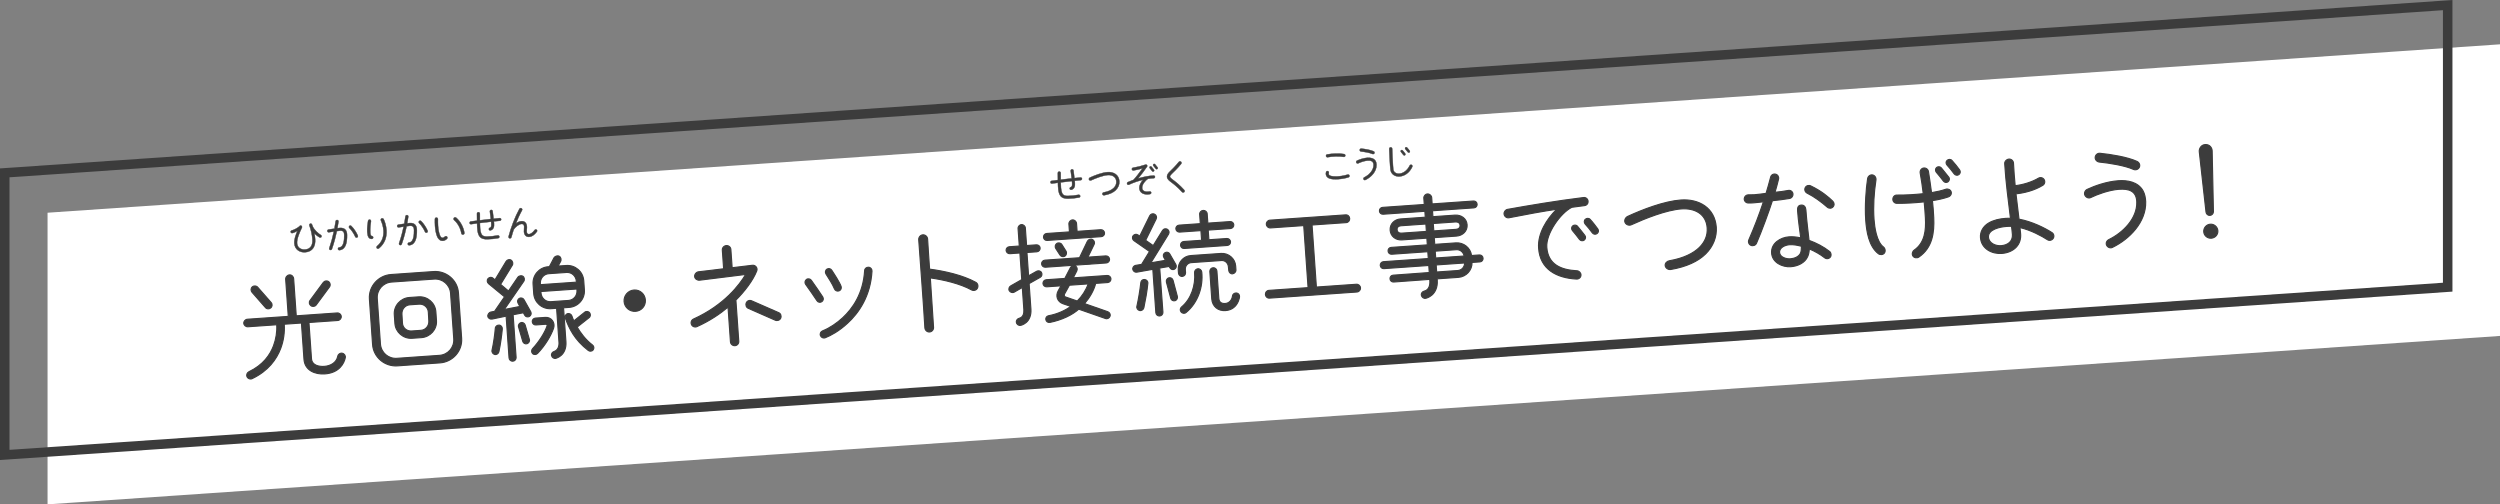 <?xml version="1.0" encoding="UTF-8"?><svg id="b" xmlns="http://www.w3.org/2000/svg" width="525.692" height="106.05" viewBox="0 0 525.692 106.05"><rect x="0" y="0" width="525.692" height="106.05" fill="#808080" stroke="none"/><defs><style>.d{stroke-width:.08px;}.d,.e,.f{fill:#3c3c3c;}.d,.f{stroke:#3c3c3c;stroke-linecap:round;stroke-linejoin:round;}.g{fill:#fff;}.f{stroke-width:.24px;}</style></defs><g id="c"><polygon class="g" points="525.692 70.637 10 106.05 10 44.731 525.692 9.318 525.692 70.637"/><path class="e" d="M513.692,2.142v57.309L2,94.59v-57.309L513.692,2.142M515.692,0L0,35.413v61.319l515.692-35.413V0h0Z"/><path class="f" d="M68.32,78.622c-2.083.146-4.238-.738-4.402-3.085l-.532-7.614-3.616.253c.119,1.7-.14,3.499-.75,5.105-.854,2.249-2.605,4.729-6.005,6.338-.395.196-.865.012-1.061-.382-.196-.396-.012-.865.383-1.062,3.003-1.437,4.444-3.534,5.176-5.463.507-1.358.779-2.965.677-4.426l-6.058.423c-.431.03-.839-.302-.869-.733s.328-.817.759-.847l8.596-.601-.546-7.806c-.032-.455.347-.891.802-.922.455-.032.843.35.875.805l.546,7.806,8.62-.603c.431-.03.815.303.845.734.03.431-.304.815-.735.846l-6.058.423.532,7.614c.097,1.389,1.539,1.697,2.712,1.615,1.341-.094,2.564-.829,2.811-2.122.09-.439.502-.733.941-.644.44.09.733.503.644.941-.23,1.172-1.269,3.193-4.285,3.404ZM57.022,63.629c.288.34.25.824-.091,1.113s-.823.274-1.111-.067l-2.824-3.219c-.289-.341-.275-.847.065-1.136.341-.288.849-.251,1.137.089l2.824,3.219ZM66.488,64.121c-.264.355-.765.415-1.121.15-.355-.264-.437-.74-.172-1.095l2.791-3.78c.264-.355.764-.438,1.119-.175.355.264.438.763.174,1.119l-2.791,3.78Z"/><path class="f" d="M97.07,71.15c.186,2.658-1.891,4.969-4.548,5.154l-8.955.626c-2.658.186-5.035-1.814-5.221-4.471l-.669-9.577c-.186-2.658,1.89-4.969,4.548-5.155l8.955-.626c2.658-.186,5.035,1.813,5.221,4.472l.67,9.577ZM94.748,61.688c-.125-1.796-1.663-3.132-3.458-3.006l-8.955.626c-1.796.125-3.132,1.663-3.006,3.458l.669,9.577c.126,1.796,1.663,3.132,3.458,3.006l8.955-.626c1.795-.125,3.132-1.663,3.006-3.458l-.67-9.577ZM91.781,67.43c.129,1.843-1.324,3.437-3.167,3.565l-1.963.137c-1.844.129-3.481-1.273-3.61-3.116l-.131-1.868c-.129-1.844,1.322-3.461,3.166-3.59l1.963-.137c1.844-.129,3.482,1.272,3.611,3.116l.132,1.892ZM90.069,65.648c-.046-1.007-.917-1.765-1.923-1.694l-1.963.137c-1.005.07-1.715.938-1.668,1.945l.108,1.894c.046,1.006.916,1.74,1.921,1.67l1.963-.137c1.005-.07,1.715-.938,1.668-1.946l-.106-1.869Z"/><path class="f" d="M111.606,65.561c.192.348.055.791-.292.983-.348.192-.789.079-.981-.268l-.276-.511-2.161.416.628,8.979c.029.407-.283.766-.69.794-.407.028-.766-.283-.794-.69l-.614-8.787-2.964.617c-.38.074-.805-.161-.882-.564-.075-.38.254-.836.634-.911l.783-.151c.547-.784,1.421-2.048,2.096-3.058l-3.37-2.771c-.307-.268-.364-.745-.097-1.052.267-.308.72-.363,1.028-.096l.434.354,2.328-3.868c.216-.352.687-.505,1.039-.289.352.216.484.736.269,1.087l-2.462,4.022,1.662,1.4,1.964-2.88c.218-.328.739-.437,1.067-.219.328.217.413.741.171,1.07l-4.086,5.916,3.276-.638-.387-.719c-.192-.347-.079-.789.268-.981.348-.193.789-.079.981.268l1.429,2.546ZM104.904,73.97c-.093.392-.483.66-.875.567-.392-.093-.662-.507-.568-.899.315-1.345.602-3.435.689-4.595.02-.411.384-.701.794-.681.411.02.701.384.681.794-.106,1.234-.408,3.445-.722,4.814ZM111.315,71.381c.123.376-.138.779-.514.902-.378.098-.754-.116-.876-.493l-.886-3.042c-.123-.376.114-.778.49-.901.376-.122.778.114.9.491l.886,3.042ZM113.037,74.316c-.269.283-.748.317-1.031.048-.283-.269-.293-.749-.024-1.033,1.432-1.543,2.62-3.479,3.056-4.809.059-.196-.097-.354-.265-.342l-2.083.146c-.407.028-.74-.262-.769-.669-.029-.407.261-.739.668-.768l2.083-.146c1.293-.09,2.1,1.128,1.745,2.236-.538,1.602-1.81,3.711-3.38,5.337ZM122.883,60.972c.132,1.891-1.317,3.532-3.208,3.665l-1.173.082.501,7.159c.092,1.316-.371,2.264-.937,2.785-.565.521-1.109.654-1.179.684-.402.101-.805-.16-.905-.562-.101-.402.164-.757.54-.879.823-.274,1.076-1.134,1.021-1.924l-.501-7.159-1.149.08c-1.891.132-3.531-1.293-3.663-3.184l-.137-1.963c-.132-1.892,1.293-3.531,3.184-3.664l.24-.017c.279-.477.657-1.273.955-1.823.214-.376.753-.583,1.129-.368.375.215.484.736.27,1.112l-.511.95,1.7-.119c1.892-.132,3.555,1.292,3.687,3.183l.138,1.963ZM121.204,59.332l-.015-.215c-.076-1.078-.976-1.905-2.053-1.83l-3.735.261c-1.078.075-1.854,1.02-1.778,2.097l.015.215,7.566-.529ZM121.305,60.769l-7.566.529.021.312c.076,1.077.975,1.905,2.053,1.83l3.735-.261c1.078-.075,1.854-1.021,1.779-2.098l-.022-.312ZM123.7,73.691c-2.924-2.25-4.031-4.65-4.832-6.808-.145-.351.064-.799.465-.923.376-.123.802.112.925.488.121.353.24.682.409,1.03l2.279-1.82c.319-.262.804-.2,1.043.12.239.32.199.78-.121,1.019l-2.508,1.98c.709,1.201,1.749,2.645,3.223,3.769.33.241.386.694.144,1.023-.242.33-.72.364-1.026.121Z"/><path class="f" d="M133.638,65.465c-1.245.087-2.319-.825-2.407-2.07-.087-1.245.849-2.321,2.093-2.408,1.245-.087,2.297.85,2.384,2.095.087,1.245-.826,2.295-2.071,2.383Z"/><path class="f" d="M154.74,63.099l.606,8.668c.034.479-.323.888-.801.921-.479.034-.913-.321-.946-.799l-.511-7.303c-1.728,1.444-3.864,2.893-6.523,4.089-.419.198-.961.019-1.161-.424-.2-.443-.02-.96.424-1.161,6.46-2.929,9.674-7.196,10.965-9.38-3.221.394-6.465.789-9.684,1.207-.477.058-.981-.268-1.039-.745-.058-.478.342-.962.819-1.02,1.408-.171,3.891-.441,5.273-.634l-.276-3.951c-.033-.479.371-.892.85-.925.479-.034.913.321.946.8l.27,3.855,4.271-.516c.645-.068,1.148.594.901,1.188-.796,2.028-2.583,4.343-4.383,6.129ZM163.024,67.331l-5.66-2.491c-.446-.186-.626-.703-.441-1.149.185-.446.678-.625,1.124-.439l5.684,2.489c.446.186.626.702.441,1.148-.185.446-.726.628-1.148.441Z"/><path class="f" d="M172.791,63.448c-.346.217-.785.127-1.002-.218-.755-1.174-1.58-2.296-2.382-3.443-.239-.32-.151-.783.169-1.022.32-.239.783-.151,1.022.168.771,1.053,1.954,2.823,2.411,3.513.216.346.127.785-.219,1.002ZM178.208,67.978c-1.74,1.613-3.477,2.578-4.695,3.047-.399.148-.847-.061-.995-.459-.149-.423.062-.847.46-.995,1.499-.586,3.036-1.656,4.188-2.723,2.147-1.979,4.356-5.141,4.646-9.949.018-.435.383-.725.817-.707.434.018.748.381.73.815-.306,5.267-2.777,8.808-5.152,10.971ZM176.409,61.174c-.376.123-.798-.064-.945-.439-.23-.537-.508-1.071-.834-1.602l-.948-1.521c-.217-.345-.129-.809.217-1.026.345-.216.787-.103,1.003.243.244.392.672,1.012,1.054,1.659.382.646.766,1.318.917,1.765.123.376-.089.8-.465.922Z"/><path class="f" d="M204.293,60.957c-2.402-1.324-5.9-2.139-8.669-2.522.243,3.472.46,6.921.679,10.395.035.503-.343.938-.846.974s-.94-.367-.976-.87c-.348-6.015-.964-13.792-1.296-18.532-.035-.502.364-.988.867-1.023s.964.366.999.868c.121,1.724.282,4.721.42,6.347,3.132.406,6.97,1.27,9.697,2.763.449.233.585.801.352,1.25-.233.45-.801.585-1.227.351Z"/><path class="f" d="M218.027,52.946l-2.083.146.343,4.908,1.713-.962c.348-.192.812-.081,1.005.268.193.347.081.812-.266,1.004l-2.338,1.319.377,5.387c.094,1.34-.393,2.289-.984,2.787-.591.499-1.136.609-1.208.614-.404.076-.81-.232-.863-.638-.076-.403.212-.761.614-.861.828-.202,1.009-1.057.957-1.799l-.327-4.669-1.711.986c-.348.193-.84.035-1.032-.313-.193-.347-.033-.815.314-1.008l2.314-1.317-.392-5.603-2.107.147c-.407.029-.766-.284-.794-.691-.028-.407.285-.741.692-.77l2.083-.146-.258-3.688c-.028-.406.306-.792.712-.82.407-.028.792.306.82.712l.258,3.688,2.059-.144c.407-.028.764.259.792.667.029.407-.283.766-.69.794ZM232.628,55.294l-12.81.896c-.407.028-.766-.283-.794-.69-.029-.407.283-.766.69-.794l7.279-.509,1.659-3.46c.19-.374.682-.577,1.055-.386.375.19.552.659.361,1.033l-1.304,2.689,3.759-.263c.407-.028.766.284.794.691.029.407-.283.766-.69.794ZM232.916,59.412l-2.514.176c-.397,1.543-1.302,3.051-2.349,4.254l4.883,1.704c.395.141.617.559.476.954-.141.395-.558.617-.953.476-1.185-.423-4.02-1.403-5.623-1.966-1.382,1.229-3.523,2.268-6.061,2.783-.404.076-.781-.162-.858-.566-.077-.403.164-.757.567-.834,1.924-.351,3.529-1.137,4.699-1.964-.591-.2-1.157-.376-1.651-.559-1.159-.4-1.653-1.617-.987-2.77.169-.324.363-.65.556-1.001l-2.993.209c-.407.028-.766-.284-.794-.69-.028-.407.284-.766.691-.794l3.902-.273c.36-.699.868-1.697,1.166-2.247.168-.349.683-.553,1.058-.363.374.19.479.664.289,1.039-.168.348-.528,1.047-.741,1.447l7.135-.499c.407-.028.766.283.794.69.029.407-.283.766-.69.794ZM231.567,49.762l-11.373.795c-.407.028-.74-.261-.769-.668-.028-.407.259-.764.667-.792l4.789-.335-.115-1.652c-.03-.431.326-.84.757-.871.431-.03.817.328.847.758l.116,1.652,4.98-.348c.407-.028.766.283.794.69.028.407-.285.742-.692.77ZM224.153,52.807c.217.346.106.834-.239,1.051s-.811.105-1.027-.241l-.891-1.381c-.217-.346-.106-.834.239-1.052.346-.216.835-.106,1.051.239l.867,1.383ZM224.871,59.975l-1.025,1.852c-.106.2-.059.534.188.612l2.49.861c1.012-1.009,1.816-2.244,2.298-3.602l-3.951.276Z"/><path class="f" d="M247.249,55.619c.192.348.079.789-.268.981-.348.193-.741.076-.958-.27l-.189-.299-1.974.331c.171,2.442.458,6.199.673,9.288.029.407-.283.766-.69.794-.407.028-.766-.283-.794-.69l-.638-9.122-3.375.597c-.38.075-.761-.211-.835-.591s.211-.761.591-.835l1.26-.208,1.663-2.715-3.263-2.274c-.328-.218-.433-.691-.192-1.021.241-.329.693-.409,1.021-.191l.379.262,2.106-4.286c.19-.374.637-.525,1.011-.335.374.19.525.636.335,1.01l-2.212,4.486,1.594,1.116,1.967-3.193c.216-.352.666-.456,1.018-.239.352.216.455.666.239,1.018l-3.716,6.035,3.067-.528-.358-.648c-.193-.347-.078-.765.27-.958.347-.193.787-.103.979.245l1.288,2.244ZM240.523,64.727c-.093.391-.507.661-.899.568-.392-.094-.659-.484-.566-.875.311-1.394.654-3.366.83-4.99.043-.413.384-.701.796-.657.412.042.725.382.681.794-.135,1.501-.532,3.743-.842,5.16ZM247.573,62.333c.099.378-.136.804-.514.902-.378.099-.778-.114-.878-.516l-.912-3.401c-.099-.378.136-.804.514-.902.378-.099.78.138.878.516l.911,3.401ZM258.75,48.054l-4.693.328.143,2.035,3.759-.263c.407-.029.766.283.794.69.028.407-.285.741-.692.77l-9.05.633c-.407.028-.74-.261-.769-.667-.028-.407.259-.764.667-.792l3.759-.263-.142-2.035-4.478.313c-.407.028-.766-.284-.794-.69-.029-.407.285-.742.692-.771l4.454-.312-.138-1.963c-.03-.431.306-.791.737-.821.431-.03.814.28.844.711l.137,1.963,4.669-.327c.407-.028.764.26.792.667.028.407-.283.766-.69.794ZM259.888,56.757c.028.407-.307.767-.713.819-.405.053-.767-.307-.795-.714l-.081-.813c-.076-.741-.694-1.323-1.437-1.271l-6.369.445c-.742.052-1.299.692-1.247,1.435l.047.671c.028.407-.261.74-.667.792-.405.053-.764-.259-.816-.664l-.047-.671c-.133-1.555,1.07-2.938,2.626-3.047l6.369-.445c1.556-.109,2.962,1.068,3.071,2.625l.059.838ZM249.398,65.718c-.318.263-.78.199-1.043-.12-.263-.318-.223-.778.096-1.042,2.047-1.683,2.974-4.611,2.743-7.218-.028-.407.259-.763.665-.816.406-.052.788.258.841.663.339,3.129-.82,6.506-3.301,8.532ZM260.417,63.287c-.47,1.188-1.405,1.927-2.698,2.018-1.579.134-2.803-.862-2.916-2.466l-.401-5.747c-.029-.407.283-.766.69-.794.407-.028.766.284.794.69l.402,5.747c.057.813.561,1.14,1.351,1.084.862-.06,1.415-.749,1.526-1.574.043-.412.434-.68.846-.637.412.044.678.41.635.822.003.047-.045.388-.229.857Z"/><path class="f" d="M285.324,61.402l-18.389,1.286c-.455.032-.815-.304-.847-.759s.278-.837.733-.869l8.237-.576-.913-13.049-6.992.489c-.455.032-.839-.303-.871-.758-.032-.455.302-.839.757-.871l15.922-1.114c.455-.032.815.304.847.759.032.455-.278.838-.733.87l-7.183.502.913,13.049,8.404-.587c.455-.032.839.302.871.757s-.302.839-.757.871Z"/><path class="f" d="M311.188,55.07l-1.652.116c.042,1.633-1.232,3.021-2.884,3.137l-4.453.312.021.311c.105,1.509-.473,2.536-1.107,3.085-.635.55-1.275.69-1.347.695-.403.077-.81-.231-.886-.635-.08-.452.209-.785.636-.887.97-.236,1.211-1.263,1.149-2.149l-.022-.311-7.588.555c-.407.028-.74-.261-.769-.668-.028-.406.237-.738.644-.766l7.612-.557-.104-1.484-9.434.66c-.407.028-.74-.261-.769-.668-.028-.407.26-.764.667-.792l9.434-.66-.101-1.437-7.59.531c-.407.028-.74-.261-.768-.668-.029-.407.237-.738.644-.767l7.614-.533-.099-1.413-5.244.367c-1.293.09-2.386-.747-2.477-2.04-.092-1.316.923-2.278,2.192-2.367l5.196-.363-.087-1.245-8.787.615c-.407.028-.74-.261-.769-.668-.028-.407.261-.74.668-.769l8.763-.613-.094-1.341c-.03-.431.326-.841.757-.871.431-.03.865.325.895.755l.094,1.341,8.691-.607c.407-.029.74.261.769.668s-.261.74-.668.769l-8.715.609.087,1.245,4.645-.325c1.293-.09,2.457.719,2.548,2.036.092,1.317-.947,2.279-2.24,2.37l-4.669.327.099,1.413,4.453-.312c1.628-.114,3.082,1.06,3.29,2.657l1.652-.116c.407-.028.742.285.77.692.029.407-.261.74-.668.769ZM299.937,48.662l-.109-1.557-5.22.365c-.502.035-.869.302-.832.828.037.527.438.764.941.729l5.22-.365ZM306.053,46.67l-4.669.327.109,1.557,4.669-.327c.502-.035.892-.327.854-.854-.037-.526-.46-.738-.963-.703ZM307.877,53.833c-.152-.807-.819-1.386-1.657-1.328l-4.43.31.101,1.437,5.986-.418ZM301.993,55.713l.104,1.484,4.43-.31c.862-.061,1.439-.751,1.452-1.593l-5.986.418Z"/><path class="f" d="M333.181,43.234l-2.669.355c-2.417,1.228-5.458,5.555-5.259,8.404.256,3.664,3.028,4.769,6.337,4.946.434.019.822.4.852.831.037.527-.415.943-.947.909-4.13-.217-7.672-2.014-7.964-6.541-.211-3.017,1.714-6.111,3.81-8.135-2.906.42-6.421,1.075-10.029,1.784-.521.109-1.009-.314-1.044-.817-.03-.431.301-.864.729-.941,4.396-.789,10.436-1.812,15.995-2.49.477-.057.885.275.943.752.054.43-.227.882-.752.943ZM333.135,50.479c-.296.237-.758.173-.995-.123-.478-.641-.979-1.279-1.504-1.892-.237-.296-.22-.73.077-.968.296-.237.754-.222.991.075.34.385,1.316,1.616,1.555,1.936.237.296.171.734-.125.971ZM335.83,49.112c-.32.239-.758.173-.997-.146-.478-.641-.954-1.257-1.5-1.844-.261-.295-.269-.751.025-1.012.294-.261.751-.269,1.012.025.466.473,1.314,1.593,1.608,2.005.239.32.172.734-.148.973Z"/><path class="f" d="M358.664,53.385c-1.598,1.58-4.044,2.713-7.349,3.281-.548.086-1.128-.306-1.167-.857-.034-.479.395-.893.87-.975,3.019-.524,5.086-1.583,6.325-2.8,1.147-1.139,1.75-2.504,1.638-4.108-.209-2.993-2.675-4.192-5.405-4.001-3.161.221-7.702,2.031-10.546,3.336-.465.226-1.083.004-1.308-.462-.225-.465.07-1.063.536-1.289,3.123-1.445,7.715-3.21,11.188-3.453,3.807-.266,7.14,1.642,7.45,5.734.139,1.987-.633,4.015-2.231,5.594Z"/><path class="f" d="M376.295,41.734c-.999.167-2.858.417-3.601.468-.711,2.216-2.265,6.487-3.345,8.944-.185.446-.75.63-1.172.442-.446-.185-.628-.726-.441-1.147,1.141-2.606,2.179-5.302,3.073-8.011-.621.067-1.336.166-2.03.214-.407.029-.79.056-1.176.035-.482-.015-.848-.422-.832-.881.018-.434.354-.794.784-.825.431-.03.843.013,1.274-.017.862-.061,1.695-.191,2.53-.297.33-1.129.684-2.261.965-3.412.111-.465.574-.738,1.039-.626.465.112.738.574.626,1.039-.224.93-.472,1.861-.745,2.771.934-.065,1.884-.229,2.812-.389.499-.083.933.271.968.774.03.431-.278.838-.73.917ZM383.688,54.21c-.892-.708-2.045-1.373-3.235-1.867-.031.58-.114,1.115-.344,1.612-.602,1.366-2.144,2.026-3.557,2.125-1.796.125-3.887-.883-4.026-2.87-.144-2.06,1.864-3.283,3.659-3.409.791-.055,1.615.032,2.469.213-.176-1.479-.501-3.382-.662-5.68-.041-.575.039-1.158.757-1.208.646-.045.945.439.985,1.014.181,2.586.498,4.706.664,6.402,1.556.565,3.028,1.328,4.327,2.344.332.265.419.837.154,1.168-.286.38-.811.441-1.192.155ZM376.301,51.454c-.862.061-2.174.562-2.099,1.639.07,1.005,1.42,1.392,2.234,1.335.814-.057,1.777-.389,2.157-1.161.146-.323.208-.809.209-1.483-.809-.208-1.664-.389-2.502-.33ZM385.441,43.501c-.312.359-.84.372-1.199.06-1.281-1.113-2.728-2.191-4.249-2.951-.424-.211-.604-.728-.393-1.151.211-.424.729-.581,1.153-.37,2.316,1.113,3.776,2.382,4.628,3.213.336.337.396.838.06,1.199Z"/><path class="f" d="M394.977,53.348c-2.009-1.544-2.495-4.71-2.661-7.08-.203-2.897.066-6.621.401-8.714.086-.487.542-.856,1.029-.77.487.086.786.571.724,1.056-.411,2.724-.599,5.552-.406,8.306.115,1.652.545,4.702,1.968,5.781.381.286.496.903.21,1.285-.286.38-.885.422-1.266.136ZM409.708,41.395c-1.034.361-2.195.611-3.362.789.132,1.193.214,2.367.274,3.565.151,3.19-.278,6.347-3.125,8.303-.39.268-.973.188-1.241-.202-.268-.39-.14-.976.25-1.245,2.271-1.578,2.496-4.216,2.366-6.757-.056-1.151-.157-2.251-.261-3.399-1.911.206-3.828.316-5.753.306-.482-.014-.846-.397-.832-.88.014-.482.373-.869.854-.854,1.854.014,3.699-.091,5.538-.292-.174-1.455-.372-2.91-.642-4.358-.081-.476.222-.955.698-1.036s.956.246,1.037.722c.161.927.49,3.213.648,4.454,1.071-.171,2.137-.415,3.005-.715.447-.152.968.076,1.12.523.152.446-.127.923-.574,1.075ZM409.631,38.224c-.296.238-.734.172-.973-.148-.478-.64-.978-1.255-1.502-1.868-.237-.296-.221-.754.075-.992.296-.237.756-.197.993.099.499.591,1.316,1.616,1.555,1.936.237.297.148.736-.148.973ZM411.908,36.718c-.32.239-.759.149-.999-.171-.478-.64-.954-1.256-1.5-1.844-.261-.295-.267-.727.027-.988s.751-.27,1.012.025c.546.587,1.154,1.363,1.606,1.981.239.32.173.758-.147.997Z"/><path class="f" d="M430.531,50.405c-1.235-.804-3.486-2.018-5.785-2.555l.126,1.122c.299,2.554-1.516,4.124-3.909,4.315-2.105.171-4.303-.974-4.511-3.269-.116-1.315.599-2.448,1.684-3.101,1.039-.626,2.318-.908,3.635-1,.335-.023.672-.023.985-.021-.459-3.817-.992-7.654-1.212-11.488-.034-.479.417-.919.896-.953.479-.033.914.345.948.824.086,1.582.199,3.187.357,4.763,1.553-.156,3.532-.752,4.895-1.569.416-.246.955-.115,1.2.301.246.416.115.955-.301,1.2-.878.519-2.665,1.461-5.625,1.789.201,1.838.427,3.699.637,5.321,2.78.527,5.424,1.859,6.936,2.835.403.261.514.806.253,1.209-.261.403-.804.538-1.208.277ZM422.971,47.589c-.363-.022-.746.004-1.105.029-1.197.084-3.881.584-3.738,2.283.115,1.291,1.574,1.863,2.698,1.76,1.339-.118,2.418-.867,2.34-2.329-.039-.551-.154-1.505-.194-1.743Z"/><path class="f" d="M444.186,52.025c-.442.223-.987-.003-1.21-.445-.227-.489.027-.988.493-1.213,2.931-1.432,5.947-4.41,5.848-7.892-.068-2.353-1.689-2.817-3.748-2.673-2.083.146-4.569,1.065-5.941,1.738-.441.224-.988-.026-1.212-.468-.223-.441.001-1.011.443-1.234,1.561-.735,4.119-1.66,6.585-1.832,1.915-.134,4.083.244,5.147,2.046.411.717.565,1.548.6,2.388.105,4.251-3.397,7.84-7.005,9.584ZM448.62,35.618c-1.789-.814-5.171-1.347-7.182-1.543-.51-.061-.926-.513-.865-1.022s.516-.879,1.025-.817c2.375.243,5.708.78,7.746,1.695.471.208.726.744.518,1.216-.208.471-.77.679-1.242.472Z"/><path class="f" d="M465.433,44.5c.004.409-.332.769-.739.797-.407.028-.765-.283-.818-.688l-1.417-12.702c-.067-.621.356-1.444,1.242-1.506.934-.065,1.442.669,1.464,1.317l.268,12.782ZM464.981,50.089c-.814.057-1.529-.542-1.586-1.356-.057-.814.566-1.531,1.381-1.588.813-.057,1.531.566,1.588,1.38.057.814-.569,1.507-1.383,1.564Z"/><path class="d" d="M67.224,49.938c-.207-.09-.756-.484-1.119-.875.074.379.137.816.166,1.231.103,1.467-.521,2.641-2.092,2.751-1.165.082-2.199-.608-2.285-1.844-.064-.926.298-1.809.648-2.643-.238.137-.851.444-1.113.463-.16.011-.296-.108-.308-.267-.01-.135.078-.262.22-.296.505-.123,1.269-.545,1.623-.867.084-.167.298-.213.441-.096.128.112.136.336.033.463-.414.855-1.038,2.237-.971,3.202.064.917.825,1.369,1.671,1.31,1.244-.087,1.637-1.004,1.558-2.136-.069-.99-.309-1.999-.638-2.929-.069-.188.069-.382.261-.395.128-.009.237.063.285.188.039.093.101.281.13.359.331.834,1.299,1.608,1.733,1.858.158.093.214.314.088.451-.082.094-.225.12-.332.071Z"/><path class="d" d="M72.902,50.736c-.078.495-.226,1.018-.567,1.402-.245.282-.595.442-.961.468-.16.011-.305-.106-.315-.266-.012-.16.106-.305.267-.315.525-.045.768-.487.896-.944.154-.548.162-1.23.157-1.646-.006-.208-.025-.479-.134-.656-.162-.261-.461-.288-.74-.269-.224.016-.453.056-.675.087-.217,1.033-.549,2.363-1.035,3.768-.054.156-.224.241-.38.187-.156-.053-.231-.216-.178-.372.438-1.281.754-2.514.965-3.499-.253.042-.785.12-1.038.161-.158.027-.303-.083-.33-.241-.027-.159.083-.31.241-.337l1.245-.184c.101-.512.192-1.04.26-1.565.021-.162.181-.277.343-.256.161.021.275.165.255.326-.047.357-.154,1.005-.23,1.403.175-.02.341-.047.517-.06.398-.028.845.037,1.138.336.303.308.373.752.378,1.161.007.328,0,.817-.076,1.312ZM75.083,49.942c-.148.059-.329-.009-.389-.165-.214-.538-.798-1.443-1.234-1.837-.12-.112-.125-.296-.014-.416.112-.121.296-.125.416-.013.505.462,1.125,1.412,1.378,2.044.058.148-.01.329-.157.387Z"/><path class="d" d="M78.159,50.24c-.625.003-.869-.509-.936-1.45-.057-.813.083-1.801.173-2.344.029-.162.203-.303.365-.274.163.028.28.212.251.375-.041.219-.223,1.515-.155,2.359.03.431.131.721.323.731.169.004.299.139.294.308-.004.168-.147.292-.315.295ZM79.241,52.192c-.105-.129-.072-.348.057-.453,1.023-.841,1.432-1.992,1.341-3.292-.056-.797-.342-1.683-.538-2.079-.075-.155-.024-.351.138-.435.155-.074.36,0,.436.154.215.442.521,1.27.596,2.323.104,1.499-.402,2.841-1.578,3.805-.137.106-.337.112-.45-.024Z"/><path class="d" d="M87.582,49.709c-.078.495-.226,1.018-.567,1.402-.245.282-.595.442-.961.468-.16.011-.305-.107-.315-.267s.107-.304.267-.315c.525-.044.768-.486.896-.944.154-.548.162-1.229.157-1.646-.006-.208-.025-.479-.134-.656-.162-.261-.461-.288-.74-.269-.223.016-.453.056-.675.087-.217,1.033-.549,2.363-1.035,3.768-.053.156-.224.24-.38.187s-.231-.216-.178-.373c.439-1.281.754-2.513.965-3.498-.253.042-.785.119-1.038.161-.158.027-.303-.083-.33-.242-.026-.159.083-.31.241-.337l1.246-.184c.1-.511.191-1.04.259-1.564.021-.162.181-.277.343-.257.162.021.276.166.255.327-.047.356-.154,1.005-.23,1.403.176-.02.342-.047.517-.06.399-.028.845.037,1.138.336.303.308.374.752.378,1.161.007.328,0,.817-.076,1.312ZM89.763,48.915c-.148.059-.329-.009-.389-.165-.214-.538-.798-1.443-1.234-1.837-.12-.112-.125-.296-.013-.416.111-.121.296-.125.416-.013.505.461,1.124,1.412,1.377,2.044.059.148-.009.329-.157.387Z"/><path class="d" d="M93.993,50.206c-.24.233-.524.414-.867.438-.574.04-.981-.396-1.191-.878-.298-.701-.414-1.558-.464-2.276-.029-.415-.035-1.08-.021-1.441.012-.177.154-.307.332-.295.177.011.308.154.304.332-.006.377-.009.906.022,1.361.048.678.16,1.487.41,2.071.097.234.292.517.571.498.12-.009.275-.075.455-.256.128-.121.328-.127.448,0,.122.128.128.328,0,.449ZM97.347,49.339c-.183.021-.313-.13-.341-.296-.15-1-.75-2.12-1.516-2.764-.137-.11-.151-.325-.041-.461.111-.137.334-.152.471-.042.886.748,1.577,2.046,1.73,3.197.029.19-.112.344-.304.366Z"/><path class="d" d="M105.122,46.423c-.43.038-.844.083-1.273.129.03.318.062.645.035.959-.033.443-.28.813-.72.94-.157.043-.315-.042-.358-.199s.042-.315.199-.358c.204-.062.28-.228.299-.429.021-.267-.009-.577-.035-.848-.788.087-1.575.182-2.361.277.012.625.038,1.689.284,2.232.246.544.709.624,1.245.611.744-.012,1.499-.105,2.228-.236.158-.027.311.083.338.241.026.158-.075.31-.233.337-.76.133-1.548.221-2.324.234-.584.009-1.217-.091-1.596-.586-.502-.646-.509-1.888-.529-2.76-.421.054-.841.131-1.254.176-.159.019-.294-.076-.322-.242-.019-.151.091-.311.242-.329.437-.063.881-.118,1.326-.173-.008-.448-.01-.937-.016-1.482-.003-.16.14-.298.3-.301.16-.003.306.131.309.291.005.521-.003.994.003,1.418.834-.106,1.621-.201,2.298-.272-.061-.517-.132-1.081-.199-1.582-.02-.159.099-.312.258-.331.158-.019.312.099.33.258.067.5.131,1.073.192,1.597.397-.043.867-.092,1.289-.13.151-.011.296.1.306.251.011.151-.107.296-.259.307Z"/><path class="d" d="M111.28,49.815c-.702.041-1.058-.455-1.103-1.102-.012-.167-.009-.352.018-.546.026-.194.03-.363.021-.507-.027-.391-.146-.591-.561-.569-.535.029-1.369.705-1.64,1.197-.18.525-.342,1.066-.48,1.604-.031.13-.145.227-.272.235-.199.014-.373-.174-.323-.378.453-1.778,1.353-4.158,2.278-5.826.085-.15.281-.212.432-.125.15.085.203.273.118.424-.521.934-.949,1.909-1.288,2.783.327-.248.721-.467,1.135-.496.742-.061,1.127.41,1.176,1.111.014.191.013.4-.02.627-.021.162-.027.307-.019.426.022.319.121.593.488.567.271-.019.744-.252,1.189-.876.095-.127.277-.156.404-.061s.155.278.061.404c-.52.718-1.095,1.079-1.614,1.107Z"/><path class="d" d="M227.26,37.882c-.431.038-.844.083-1.273.129.03.318.061.645.035.959-.033.443-.28.813-.72.94-.157.043-.315-.042-.358-.199-.044-.157.041-.315.199-.358.204-.063.28-.228.298-.43.021-.267-.008-.577-.035-.847-.787.087-1.574.182-2.36.277.011.625.037,1.688.284,2.232.246.544.709.624,1.244.61.745-.012,1.5-.104,2.229-.236.158-.027.31.083.337.242.027.158-.074.309-.232.336-.761.133-1.548.221-2.324.235-.584.008-1.217-.091-1.596-.586-.502-.645-.509-1.888-.53-2.76-.421.054-.84.131-1.254.176-.159.019-.294-.076-.321-.243-.019-.15.091-.311.241-.329.437-.063.882-.118,1.327-.173-.008-.448-.01-.937-.016-1.482-.004-.16.14-.298.299-.301.16-.003.306.13.31.291.004.521-.003.994.003,1.418.834-.106,1.621-.201,2.297-.272-.06-.517-.132-1.081-.198-1.581-.02-.159.099-.312.257-.331.159-.019.312.099.331.257.067.5.131,1.073.191,1.598.398-.043.867-.093,1.29-.13.151-.011.295.1.306.251.011.151-.107.296-.259.307Z"/><path class="d" d="M234.634,39.971c-.532.526-1.347.903-2.448,1.093-.183.028-.376-.102-.389-.286-.011-.159.132-.297.29-.325,1.006-.175,1.694-.527,2.106-.933.383-.38.583-.834.546-1.369-.07-.997-.892-1.396-1.801-1.333-1.053.074-2.565.676-3.513,1.111-.155.075-.36.001-.436-.153-.075-.155.023-.354.178-.43,1.041-.481,2.571-1.069,3.728-1.15,1.269-.089,2.379.547,2.481,1.91.047.662-.211,1.337-.743,1.863Z"/><path class="d" d="M242.612,37.473c-.416.013-.821.058-1.226.126h-.008c-.535.375-1.271,1.195-1.209,1.968.052.622.688.777,1.206.741.112-.008.23-.024.357-.049.149-.034.301.068.336.218.034.149-.075.301-.225.336-.15.034-.293.052-.429.062-.926.064-1.778-.324-1.836-1.266-.048-.678.332-1.322.803-1.812-1.001.246-2.065.602-2.997,1.043-.131.065-.305-.003-.37-.143-.066-.14-.007-.328.133-.394.303-.133.849-.356,1.2-.485.575-.608,1.286-1.556,1.907-2.417-.534.158-1.251.344-1.917.447-.15.026-.304-.1-.33-.25-.026-.15.091-.303.242-.33.888-.134,1.778-.356,2.623-.647.259-.091.472.208.318.427-.487.707-1.204,1.687-1.862,2.479,1.06-.323,2.157-.56,3.26-.605.152-.003.28.116.283.269s-.108.28-.261.283ZM242.607,36.031c-.099.08-.251.066-.331-.042-.159-.212-.326-.425-.501-.629-.079-.099-.073-.251.025-.331.099-.079.252-.065.33.033.113.128.43.522.519.645.079.099.057.245-.042.324ZM243.358,35.529c-.106.08-.245.057-.324-.049-.159-.213-.318-.426-.5-.623-.087-.098-.09-.242.009-.329.098-.087.242-.089.329.009.164.173.438.522.535.66.079.106.058.253-.049.332Z"/><path class="d" d="M248.999,40.401c-.128.114-.329.104-.442-.025-.931-1.049-1.837-1.738-2.353-2.12-.347-.256-.779-.603-.812-1.074-.03-.438.296-.814.589-1.098.21-.207.488-.467.81-.803.321-.335.693-.737,1.092-1.23.111-.136.31-.157.445-.047.137.111.158.31.048.446-.413.51-.801.93-1.138,1.274-.336.344-.615.604-.817.802-.127.13-.42.414-.406.613.016.216.396.502.557.619.524.388,1.48,1.115,2.455,2.209.112.128.103.322-.026.435Z"/><path class="d" d="M283.572,37.279c-.525.172-1.291.338-2.128.396-.662.046-1.751.075-2.286-.369-.349-.28-.428-.715-.312-1.125.045-.155.207-.247.362-.201.155.044.255.206.21.361-.051.188-.047.364.115.505.358.304,1.422.27,1.868.238.966-.067,1.774-.309,1.947-.361.172-.052.344-.008.404.18.052.157-.025.323-.182.374ZM282.535,32.991c-.959-.181-2.372-.099-3.362.067-.166.028-.317-.074-.345-.24-.028-.167.081-.326.248-.354,1.069-.179,2.514-.264,3.569-.066.162.029.27.19.241.352-.029.163-.189.27-.352.241Z"/><path class="d" d="M287.118,37.841c-.146.074-.328,0-.403-.148-.075-.164.01-.33.164-.405.977-.477,1.981-1.469,1.949-2.628-.023-.784-.563-.938-1.249-.89-.694.048-1.522.354-1.979.579-.147.074-.329-.009-.403-.156-.074-.147,0-.337.147-.412.521-.244,1.372-.552,2.193-.609.638-.045,1.36.081,1.715.681.137.239.188.516.2.796.034,1.416-1.132,2.611-2.334,3.193ZM288.596,32.375c-.596-.271-1.723-.449-2.393-.514-.17-.021-.309-.171-.288-.341.02-.17.172-.292.342-.272.791.081,1.901.26,2.58.565.157.069.242.248.173.405-.069.157-.257.227-.414.157Z"/><path class="d" d="M294.298,37.106c-.965.068-1.828-.473-1.924-1.492-.026-.255-.047-.55-.076-.861-.059-.613-.136-2.403-.178-3.458-.004-.168.13-.314.299-.318.168-.004.32.122.324.29.048,1.143.081,2.303.161,3.443.021.312.041.598.067.853.064.685.646.997,1.285.952.726-.05,1.619-.57,2.173-1.707.069-.149.258-.21.407-.141.148.07.202.259.132.408-.62,1.326-1.674,1.961-2.671,2.03ZM295.436,32.634c-.106.08-.244.057-.332-.049-.131-.159-.343-.433-.518-.646-.08-.106-.074-.251.024-.338.098-.086.252-.066.339.033.146.142.402.477.535.659.079.107.059.261-.049.341ZM296.373,32.047c-.107.08-.262.05-.341-.056-.16-.221-.335-.425-.517-.629-.087-.098-.082-.251.016-.346.098-.095.242-.089.337.008.19.195.438.522.553.683.08.106.059.26-.048.34Z"/></g></svg>